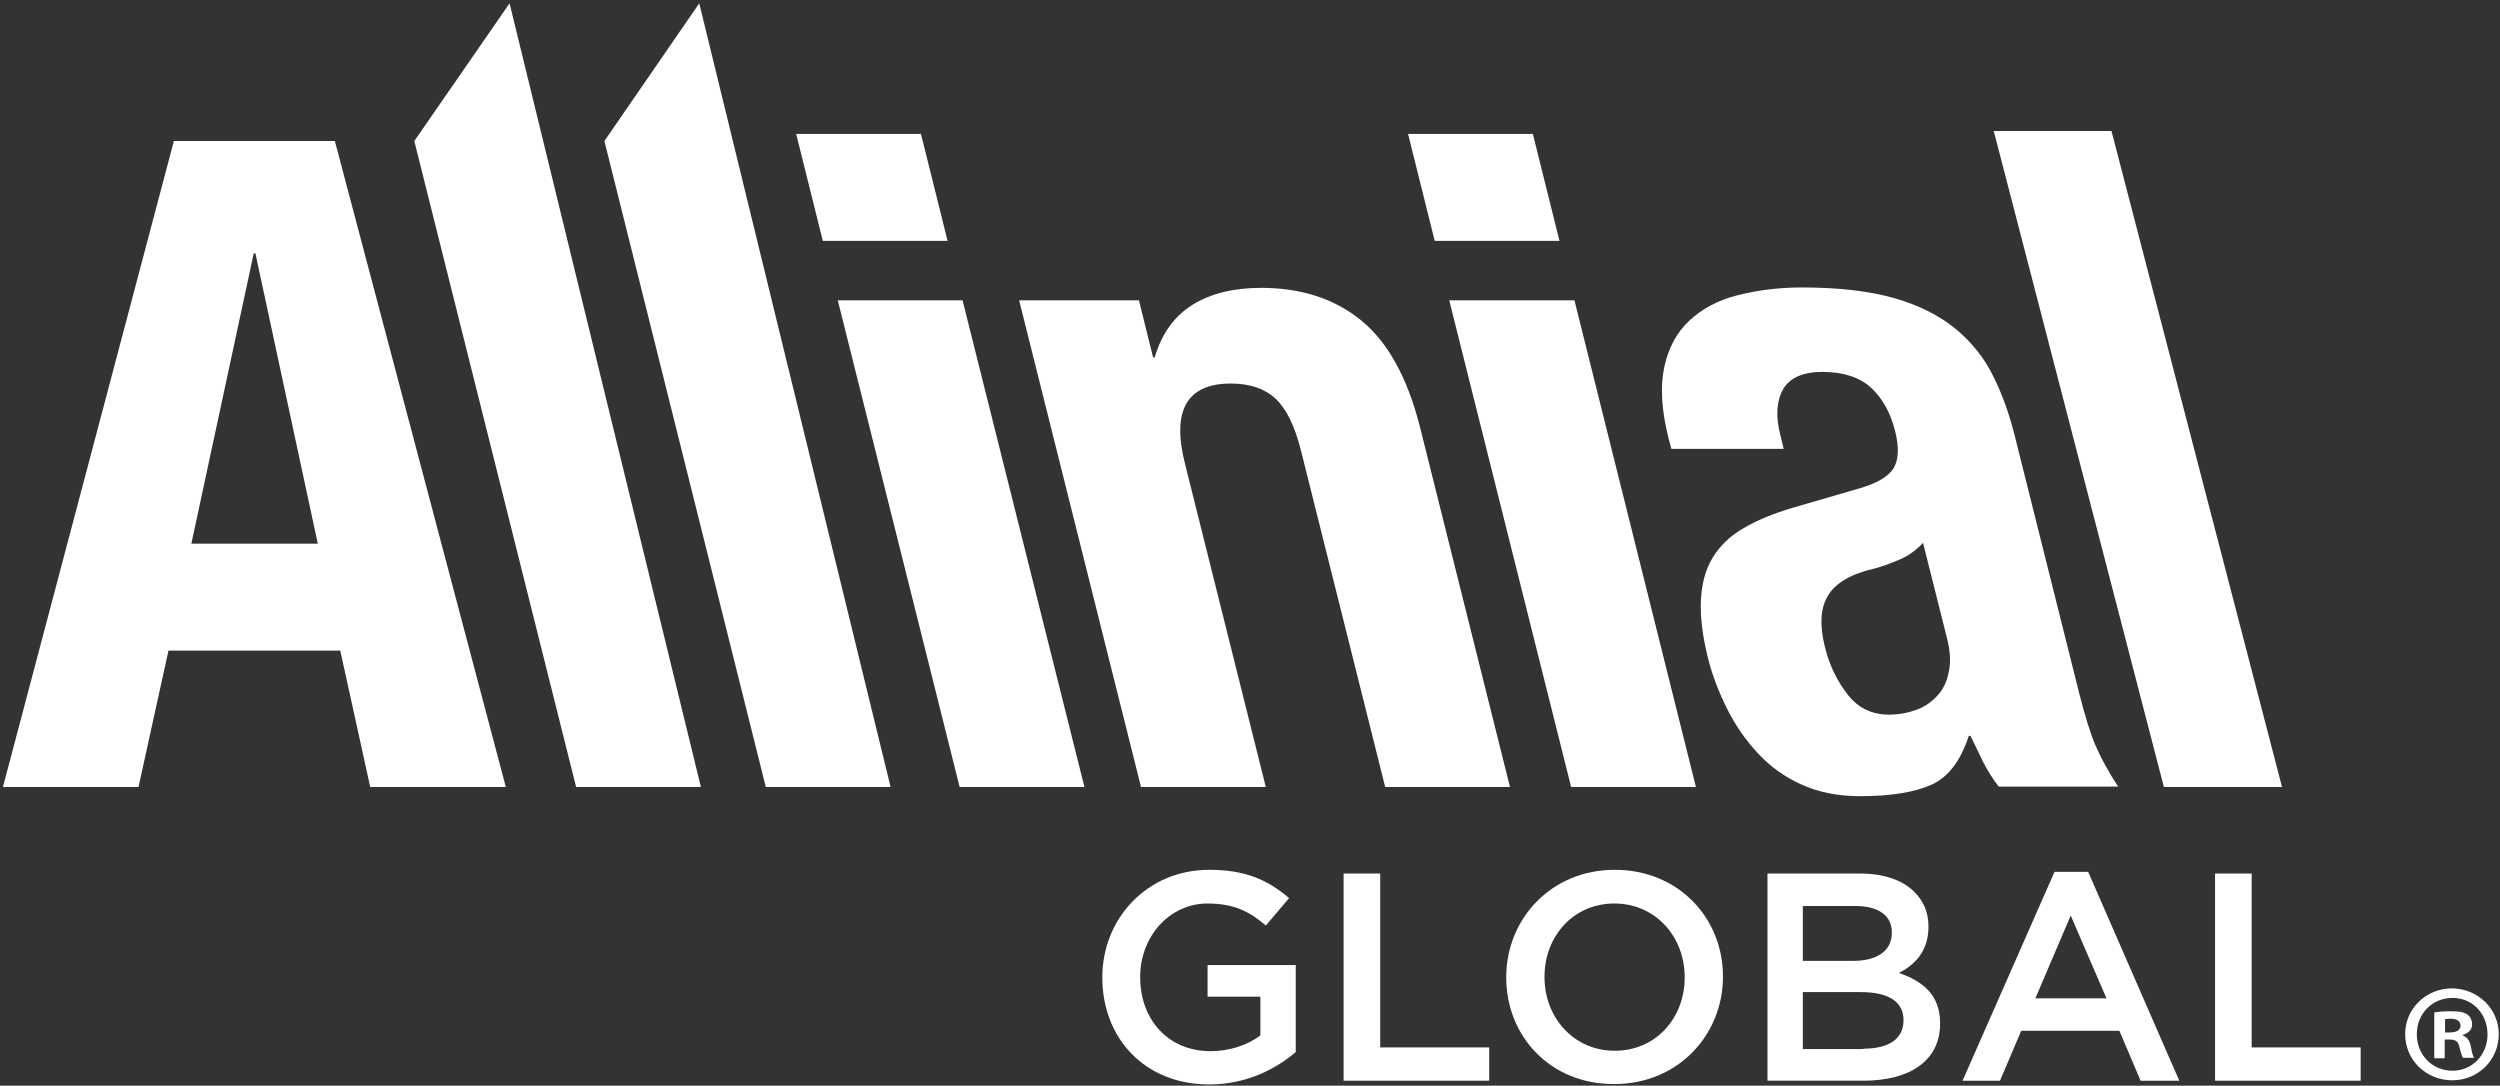<svg width="601" height="261" viewBox="0 0 601 261" fill="none" xmlns="http://www.w3.org/2000/svg">
<rect x="0" y="0" width="601" height="261" fill="#333333" stroke="none"/>
<path d="M265 235.002V234.902C265 220.902 275.7 209.102 290.7 209.102C299.4 209.102 304.7 211.502 309.9 215.902L304.3 222.502C300.5 219.202 296.7 217.202 290.3 217.202C281.1 217.202 274.1 225.202 274.1 234.802V234.902C274.1 245.202 280.9 252.702 291 252.702C295.7 252.702 300 251.202 303 248.902V239.602H290.3V232.002H311.5V252.902C306.6 257.102 299.5 260.702 290.7 260.702C275.2 260.702 265 249.602 265 235.002Z" fill="white"/>
<path d="M323 210H331.8V251.8H358V259.8H323V210Z" fill="white"/>
<path d="M362.1 235.002V234.902C362.1 220.902 372.9 209.102 388.2 209.102C403.5 209.102 414.2 220.702 414.2 234.702V234.802C414.2 248.802 403.4 260.602 388.1 260.602C372.7 260.702 362.1 249.102 362.1 235.002ZM405 235.002V234.902C405 225.202 398 217.202 388.1 217.202C378.2 217.202 371.3 225.102 371.3 234.802V234.902C371.3 244.602 378.3 252.602 388.2 252.602C398.1 252.602 405 244.702 405 235.002Z" fill="white"/>
<path d="M424.8 210H447.2C452.9 210 457.4 211.6 460.2 214.4C462.4 216.6 463.6 219.3 463.6 222.7V222.8C463.6 228.8 460.2 232 456.5 233.9C462.3 235.9 466.4 239.2 466.4 246V246.1C466.4 255 459.1 259.8 448 259.8H424.9V210H424.8ZM445.4 231C451 231 454.8 228.8 454.8 224.2V224.1C454.8 220.2 451.7 217.8 446 217.8H433.4V231H445.4ZM448 252.1C454 252.1 457.6 249.8 457.6 245.3V245.2C457.6 241 454.3 238.5 447.3 238.5H433.4V252.2H448V252.1Z" fill="white"/>
<path d="M493.9 209.602H502L523.9 259.802H514.6L509.5 247.802H485.9L480.8 259.802H471.8L493.9 209.602ZM506.4 240.002L497.8 220.102L489.3 240.002H506.4Z" fill="white"/>
<path d="M532.5 210H541.3V251.8H567.5V259.8H532.5V210Z" fill="white"/>
<path d="M221.4 32.201L227.8 57.901H197.8L191.4 32.201H221.4ZM231.4 72.201L260.7 189.201H230.7L201.4 72.201H231.4Z" fill="white"/>
<path d="M80.5 33.9L121.6 189.2H89L81.8 156.4H40.5L33.3 189.2H0.7L41.8 33.9H80.5ZM76.4 130.7L61.4 60.9H61L46 130.7H76.4Z" fill="white"/>
<path d="M122.5 0.801L168.5 189.201H138.5L99.6 33.901L122.5 0.801Z" fill="white"/>
<path d="M168.1 0.801L214.1 189.201H184.1L145.3 33.901L168.1 0.801Z" fill="white"/>
<path d="M273.8 72.201L277.2 85.901H277.6C279.3 80.101 282.4 75.901 286.8 73.201C291.2 70.501 296.7 69.201 303.2 69.201C312.8 69.201 320.8 71.801 327.2 77.001C333.6 82.201 338.3 90.701 341.3 102.401L363 189.201H333L312.8 108.501C311.3 102.401 309.2 98.201 306.6 95.801C304 93.401 300.4 92.201 295.9 92.201C285.3 92.201 281.6 98.701 284.9 111.601L304.3 189.201H274.3L245 72.201H273.8Z" fill="white"/>
<path d="M368.5 32.201L374.9 57.901H344.9L338.5 32.201H368.5ZM378.5 72.201L407.7 189.201H377.7L348.4 72.201H378.5Z" fill="white"/>
<path d="M401.1 105.302C399.4 98.501 399.1 92.802 400.1 88.202C401.1 83.602 403.1 79.902 406.1 77.102C409.1 74.302 412.9 72.202 417.6 71.002C422.3 69.802 427.5 69.102 433.1 69.102C442.1 69.102 449.6 70.002 455.5 71.702C461.4 73.402 466.3 75.902 470.2 79.102C474 82.302 477.1 86.102 479.2 90.502C481.4 94.902 483.1 99.702 484.4 105.002L499.8 166.502C501.2 172.002 502.5 176.302 503.8 179.302C505.1 182.302 506.9 185.602 509.2 189.102H480.5C479 187.202 477.8 185.202 476.7 183.102C475.7 181.002 474.7 178.902 473.7 176.902H473.3C471.3 183.002 468.3 186.902 464.2 188.702C460.1 190.502 454.4 191.402 447.2 191.402C442 191.402 437.3 190.502 433.3 188.702C429.2 186.902 425.7 184.402 422.7 181.202C419.7 178.002 417.2 174.402 415.2 170.402C413.2 166.402 411.7 162.502 410.7 158.602C409.3 153.102 408.7 148.302 408.9 144.302C409.1 140.302 410 136.902 411.7 134.102C413.4 131.302 415.8 128.902 419.1 127.002C422.3 125.102 426.4 123.402 431.2 122.002L447 117.402C451.2 116.202 453.9 114.602 455.2 112.602C456.4 110.602 456.6 107.602 455.6 103.702C454.5 99.202 452.5 95.702 449.8 93.202C447.1 90.702 443.1 89.402 438.1 89.402C433.5 89.402 430.3 90.802 428.7 93.502C427.1 96.302 426.8 100.002 428 104.602L428.8 107.902H401.8L401.1 105.302ZM456.7 134.502C454.6 135.402 452.7 136.102 450.9 136.602C445.1 137.902 441.3 140.102 439.5 143.102C437.6 146.102 437.4 150.302 438.7 155.502C439.8 160.002 441.7 163.802 444.2 167.002C446.7 170.202 450 171.802 454.1 171.802C456.1 171.802 458.2 171.502 460.2 170.802C462.2 170.202 463.9 169.102 465.4 167.602C466.9 166.102 467.9 164.302 468.4 161.902C469 159.602 468.9 156.802 468.1 153.602L462.3 130.502C460.6 132.302 458.8 133.602 456.7 134.502Z" fill="white"/>
<path d="M520.2 189.2L479.3 31.5H507.6L548.6 189.2H520.2Z" fill="white"/>
<path d="M600.7 248.602C600.7 254.802 595.8 259.702 589.5 259.702C583.2 259.702 578.2 254.802 578.2 248.602C578.2 242.502 583.2 237.602 589.5 237.602C595.8 237.702 600.7 242.602 600.7 248.602ZM581 248.602C581 253.502 584.6 257.402 589.6 257.402C594.4 257.402 598 253.502 598 248.702C598 243.802 594.5 239.902 589.6 239.902C584.6 239.902 581 243.802 581 248.602ZM587.7 254.402H585.2V243.402C586.2 243.202 587.6 243.102 589.4 243.102C591.5 243.102 592.4 243.402 593.2 243.902C593.8 244.402 594.3 245.202 594.3 246.302C594.3 247.502 593.4 248.402 592 248.802V248.902C593.1 249.302 593.7 250.102 594 251.602C594.3 253.302 594.5 253.902 594.8 254.302H592.1C591.8 253.902 591.6 252.902 591.2 251.602C591 250.402 590.3 249.902 588.9 249.902H587.7V254.402ZM587.8 248.202H589C590.4 248.202 591.5 247.702 591.5 246.602C591.5 245.602 590.8 244.902 589.2 244.902C588.5 244.902 588.1 245.002 587.8 245.002V248.202Z" fill="white"/>
</svg>
